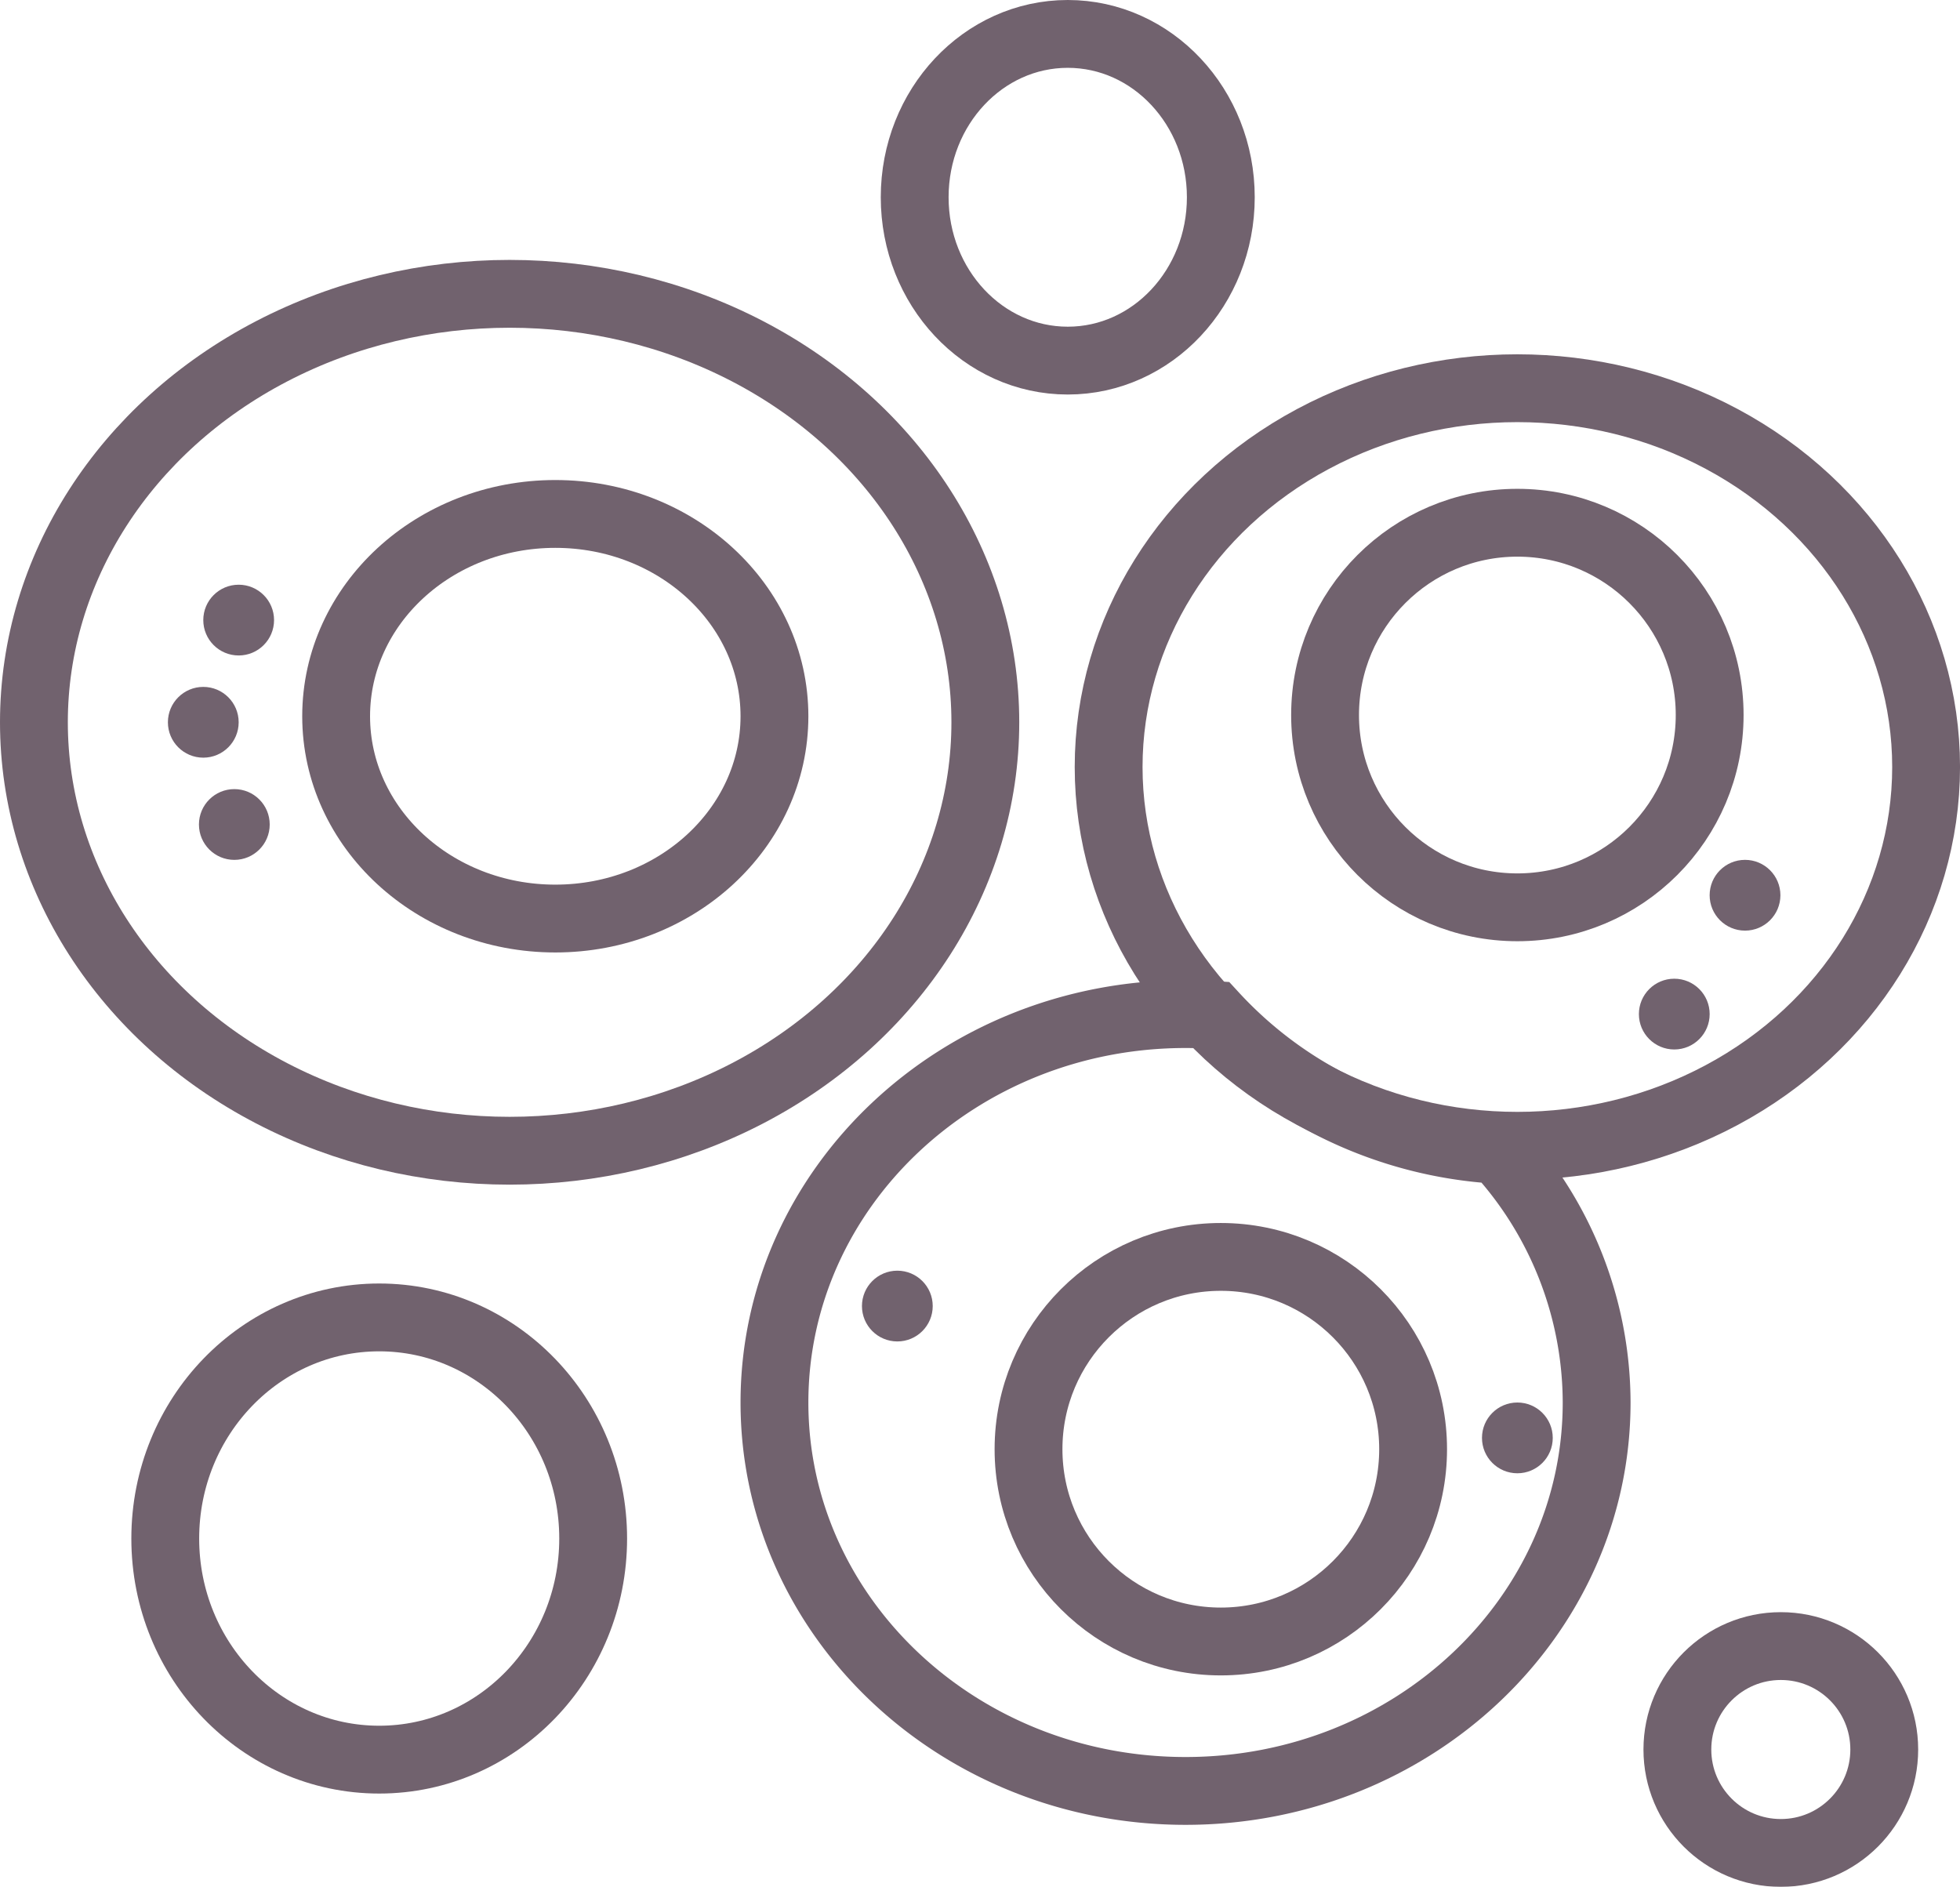 <svg xmlns="http://www.w3.org/2000/svg" width="86.688" height="83.458" viewBox="0 0 86.688 83.458"><defs><style>.a{opacity:0.75;}.b{fill:none;stroke:#422d3d;stroke-miterlimit:10;stroke-width:3px;}.c{fill:#422d3d;}</style></defs><g class="a" transform="translate(-3539.113 -518.309)"><ellipse class="b" cx="21.04" cy="18.951" rx="21.04" ry="18.951" transform="translate(3540.613 531.305)"/><ellipse class="b" cx="18.078" cy="16.754" rx="18.078" ry="16.754" transform="translate(3588.146 535.48)"/><ellipse class="b" cx="6.77" cy="7.225" rx="6.77" ry="7.225" transform="translate(3579.568 519.809)"/><circle class="b" cx="8.505" cy="8.505" r="8.505" transform="translate(3597.719 541.43)"/><circle class="b" cx="8.505" cy="8.505" r="8.505" transform="translate(3584.603 573.903)"/><ellipse class="b" cx="9.693" cy="8.948" rx="9.693" ry="8.948" transform="translate(3553.98 541.041)"/><circle class="b" cx="4.575" cy="4.575" r="4.575" transform="translate(3613.301 591.116)"/><ellipse class="b" cx="9.463" cy="9.78" rx="9.463" ry="9.78" transform="translate(3546.422 576.579)"/><path class="b" d="M3745.561,765.425c-.409-.026-.821-.04-1.237-.04-10.042,0-18.182,7.692-18.182,17.18s8.14,17.18,18.182,17.18,18.182-7.692,18.182-17.18a16.57,16.57,0,0,0-4.374-11.176A18.528,18.528,0,0,1,3745.561,765.425Z" transform="translate(-152.776 -202.222)"/><circle class="c" cx="1.565" cy="1.565" r="1.565" transform="translate(3548.104 544.171)"/><circle class="c" cx="1.565" cy="1.565" r="1.565" transform="translate(3546.539 548.691)"/><circle class="c" cx="1.565" cy="1.565" r="1.565" transform="translate(3547.912 553.212)"/><circle class="c" cx="1.565" cy="1.565" r="1.565" transform="translate(3577.236 574.512)"/><circle class="c" cx="1.565" cy="1.565" r="1.565" transform="translate(3604.659 580.343)"/><circle class="c" cx="1.565" cy="1.565" r="1.565" transform="translate(3611.599 561.598)"/><circle class="c" cx="1.565" cy="1.565" r="1.565" transform="translate(3614.728 556.341)"/></g></svg>